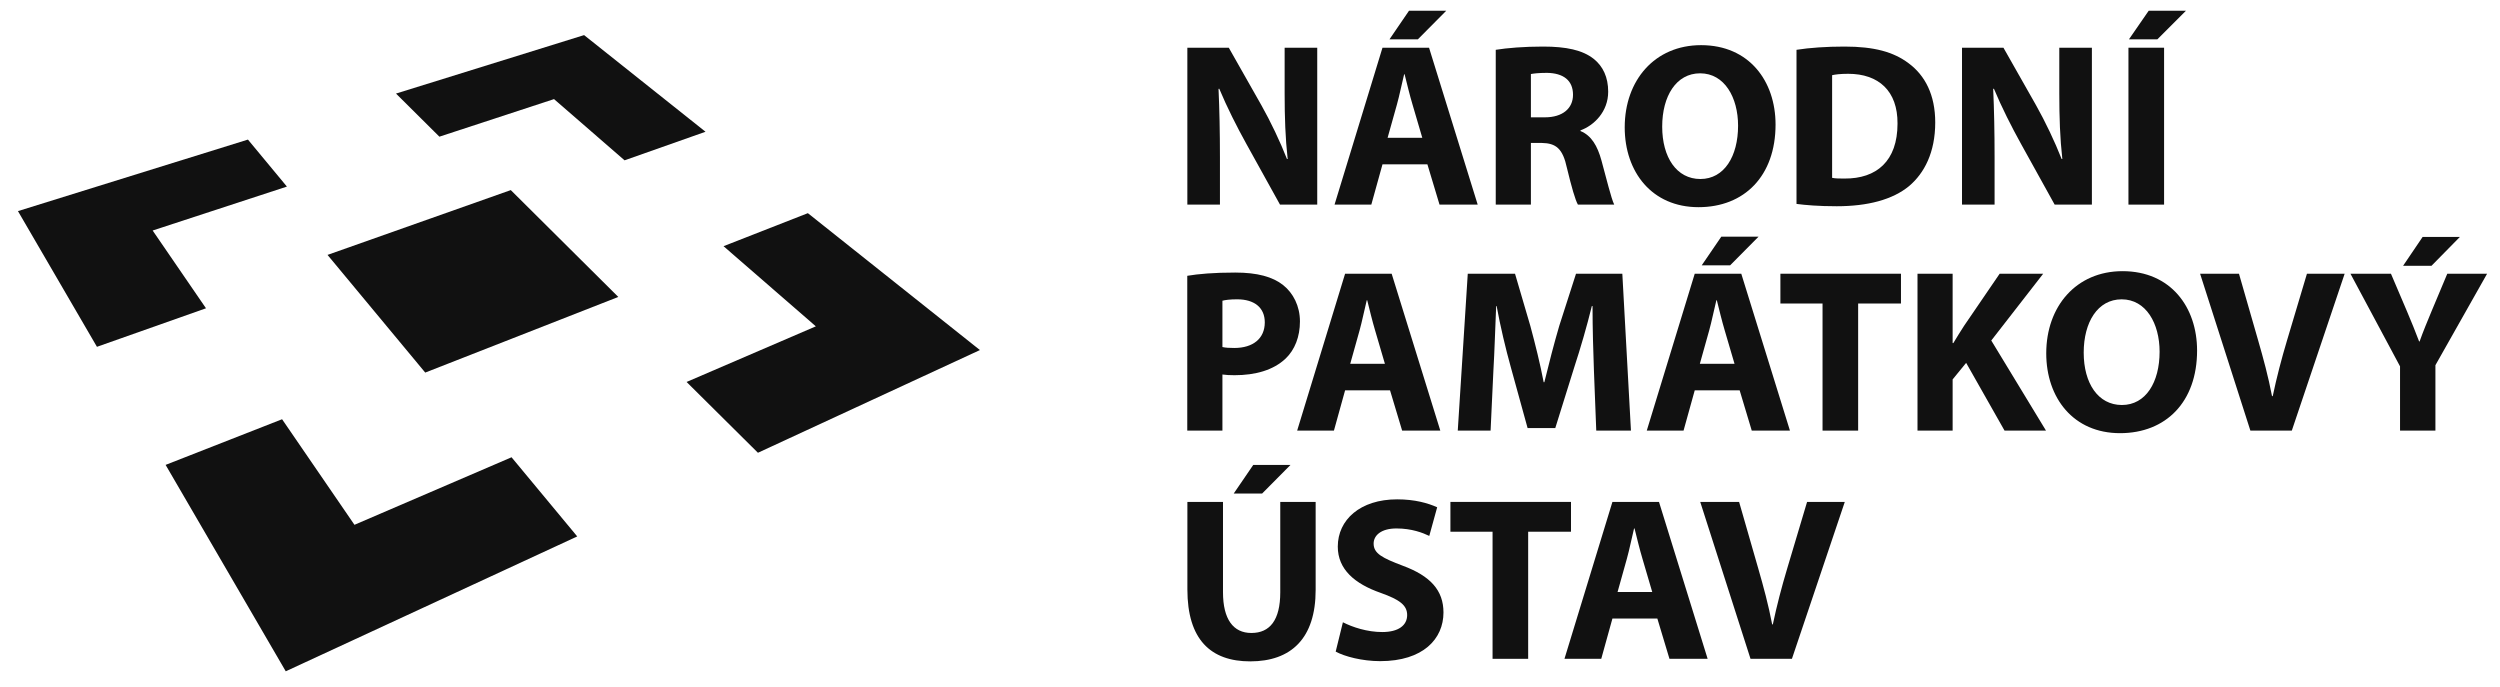 <svg width="131" height="36" viewBox="0 0 131 36" fill="none" xmlns="http://www.w3.org/2000/svg">
<g clip-path="url(#clip0_1572_15471)">
<path fill-rule="evenodd" clip-rule="evenodd" d="M0.941 11.062L5.08 18.173L10.794 16.154L7.999 12.079L15.034 9.777L12.992 7.314L0.941 11.062Z" fill="#111111"/>
<path fill-rule="evenodd" clip-rule="evenodd" d="M8.678 24.36L14.973 35.176H14.974L30.247 28.109L26.805 23.961L18.574 27.5L14.781 21.968L8.678 24.36Z" fill="#111111"/>
<path fill-rule="evenodd" clip-rule="evenodd" d="M37.913 12.9L42.75 17.1L35.977 20.015L39.716 23.725L51.348 18.343L42.332 11.17L37.913 12.9Z" fill="#111111"/>
<path fill-rule="evenodd" clip-rule="evenodd" d="M30.605 1.84L20.75 4.903L23.024 7.162L29.031 5.193L32.727 8.401L36.969 6.904L30.607 1.84H30.605Z" fill="#111111"/>
<path fill-rule="evenodd" clip-rule="evenodd" d="M32.399 15.56L26.765 9.961L17.162 13.357L22.282 19.523L32.399 15.56Z" fill="#111111"/>
<path fill-rule="evenodd" clip-rule="evenodd" d="M112.593 0.561L111.557 2.061H113.045L114.545 0.561H112.593Z" fill="#111111"/>
<path fill-rule="evenodd" clip-rule="evenodd" d="M111.531 10.722H113.398V2.5H111.531V10.722Z" fill="#111111"/>
<path fill-rule="evenodd" clip-rule="evenodd" d="M107.907 4.903C107.907 6.135 107.944 7.245 108.066 8.331H108.029C107.664 7.404 107.175 6.379 106.688 5.513L104.98 2.5H102.809V10.722H104.516V8.246C104.516 6.904 104.492 5.745 104.443 4.659L104.48 4.647C104.882 5.611 105.419 6.672 105.907 7.55L107.664 10.722H109.615V2.5H107.907V4.903Z" fill="#111111"/>
<path fill-rule="evenodd" clip-rule="evenodd" d="M96.65 9.356C96.418 9.356 96.162 9.356 96.003 9.319V3.94C96.162 3.903 96.43 3.867 96.845 3.867C98.443 3.867 99.443 4.769 99.43 6.477C99.43 8.441 98.333 9.368 96.65 9.356ZM100.016 3.318C99.223 2.72 98.211 2.44 96.65 2.44C95.71 2.44 94.82 2.501 94.137 2.61V10.685C94.6 10.746 95.284 10.807 96.247 10.807C97.857 10.807 99.174 10.466 100.041 9.746C100.833 9.075 101.406 7.99 101.406 6.416C101.406 4.965 100.87 3.952 100.016 3.318Z" fill="#111111"/>
<path fill-rule="evenodd" clip-rule="evenodd" d="M89.099 9.38C87.855 9.38 87.099 8.246 87.099 6.636C87.099 5.038 87.831 3.842 89.087 3.842C90.368 3.842 91.075 5.111 91.075 6.587C91.075 8.185 90.355 9.38 89.099 9.38ZM89.136 2.366C86.708 2.366 85.135 4.208 85.135 6.672C85.135 9.014 86.562 10.856 89.001 10.856C91.404 10.856 93.039 9.222 93.039 6.526C93.039 4.257 91.661 2.366 89.136 2.366Z" fill="#111111"/>
<path fill-rule="evenodd" clip-rule="evenodd" d="M80.951 6.148H80.219V3.879C80.353 3.855 80.609 3.818 81.061 3.818C81.914 3.83 82.426 4.208 82.426 4.965C82.426 5.684 81.878 6.148 80.951 6.148ZM82.817 6.867V6.831C83.525 6.575 84.269 5.855 84.269 4.806C84.269 4.05 84 3.477 83.512 3.086C82.927 2.623 82.073 2.44 80.853 2.44C79.865 2.44 78.975 2.513 78.377 2.61V10.722H80.219V7.49H80.78C81.536 7.502 81.89 7.782 82.109 8.807C82.353 9.819 82.548 10.49 82.683 10.722H84.585C84.427 10.405 84.171 9.331 83.915 8.404C83.707 7.648 83.39 7.099 82.817 6.867Z" fill="#111111"/>
<path fill-rule="evenodd" clip-rule="evenodd" d="M75.785 0.561H73.833L72.809 2.061H74.296L75.785 0.561Z" fill="#111111"/>
<path fill-rule="evenodd" clip-rule="evenodd" d="M72.71 7.221L73.199 5.477C73.333 5.001 73.455 4.379 73.577 3.891H73.601C73.723 4.379 73.869 4.989 74.016 5.477L74.528 7.221H72.71ZM72.442 2.501L69.93 10.722H71.857L72.442 8.612H74.796L75.431 10.722H77.431L74.882 2.501H72.442Z" fill="#111111"/>
<path fill-rule="evenodd" clip-rule="evenodd" d="M67.315 4.903C67.315 6.135 67.352 7.245 67.474 8.331H67.437C67.072 7.404 66.584 6.379 66.096 5.513L64.388 2.5H62.217V10.722H63.925V8.246C63.925 6.904 63.9 5.745 63.851 4.659L63.888 4.647C64.29 5.611 64.827 6.672 65.315 7.55L67.072 10.722H69.023V2.5H67.315V4.903Z" fill="#111111"/>
<path fill-rule="evenodd" clip-rule="evenodd" d="M128.898 12.415H126.946L125.922 13.928H127.41L128.898 12.415Z" fill="#111111"/>
<path fill-rule="evenodd" clip-rule="evenodd" d="M128.238 14.343L127.409 16.319C127.165 16.904 126.97 17.38 126.787 17.892H126.762C126.555 17.356 126.384 16.916 126.128 16.319L125.286 14.343H123.164L125.762 19.197V22.564H127.616V19.136L130.324 14.343H128.238Z" fill="#111111"/>
<path fill-rule="evenodd" clip-rule="evenodd" d="M119.835 17.855C119.554 18.795 119.298 19.771 119.091 20.759H119.054C118.859 19.734 118.603 18.795 118.322 17.819L117.322 14.343H115.285L117.92 22.564H120.091L122.86 14.343H120.884L119.835 17.855Z" fill="#111111"/>
<path fill-rule="evenodd" clip-rule="evenodd" d="M111.187 21.222C109.942 21.222 109.186 20.088 109.186 18.478C109.186 16.88 109.918 15.685 111.175 15.685C112.455 15.685 113.163 16.953 113.163 18.429C113.163 20.027 112.443 21.222 111.187 21.222ZM111.223 14.209C108.796 14.209 107.223 16.051 107.223 18.514C107.223 20.857 108.65 22.698 111.089 22.698C113.492 22.698 115.127 21.064 115.127 18.368C115.127 16.099 113.748 14.209 111.223 14.209Z" fill="#111111"/>
<path fill-rule="evenodd" clip-rule="evenodd" d="M107.063 14.343H104.782L102.916 17.075C102.733 17.368 102.538 17.66 102.355 17.977H102.318V14.343H100.477V22.564H102.318V19.881L103.026 19.014L105.038 22.564H107.21L104.343 17.843L107.063 14.343Z" fill="#111111"/>
<path fill-rule="evenodd" clip-rule="evenodd" d="M93.293 15.904H95.501V22.564H97.367V15.904H99.611V14.343H93.293V15.904Z" fill="#111111"/>
<path fill-rule="evenodd" clip-rule="evenodd" d="M92.146 12.403H90.195L89.17 13.904H90.658L92.146 12.403Z" fill="#111111"/>
<path fill-rule="evenodd" clip-rule="evenodd" d="M89.072 19.063L89.56 17.319C89.694 16.843 89.816 16.221 89.938 15.733H89.962C90.084 16.221 90.231 16.831 90.377 17.319L90.889 19.063H89.072ZM88.804 14.343L86.291 22.564H88.218L88.804 20.454H91.158L91.792 22.564H93.793L91.243 14.343H88.804Z" fill="#111111"/>
<path fill-rule="evenodd" clip-rule="evenodd" d="M82.583 14.343L81.705 17.075C81.436 17.99 81.156 19.075 80.924 20.027H80.888C80.705 19.063 80.448 18.038 80.192 17.087L79.387 14.343H76.911L76.387 22.564H78.107L78.253 19.441C78.314 18.417 78.35 17.148 78.399 16.038H78.424C78.619 17.111 78.9 18.282 79.168 19.246L80.046 22.43H81.497L82.498 19.222C82.815 18.258 83.156 17.087 83.412 16.038H83.449C83.449 17.233 83.486 18.429 83.522 19.417L83.644 22.564H85.462L85.01 14.343H82.583Z" fill="#111111"/>
<path fill-rule="evenodd" clip-rule="evenodd" d="M70.752 19.063L71.24 17.319C71.374 16.843 71.496 16.221 71.618 15.733H71.642C71.764 16.221 71.911 16.831 72.057 17.319L72.569 19.063H70.752ZM70.483 14.343L67.971 22.564H69.898L70.483 20.454H72.838L73.472 22.564H75.472L72.923 14.343H70.483Z" fill="#111111"/>
<path fill-rule="evenodd" clip-rule="evenodd" d="M64.677 18.234C64.409 18.234 64.213 18.221 64.055 18.185V15.758C64.189 15.721 64.445 15.684 64.823 15.684C65.75 15.684 66.275 16.136 66.275 16.892C66.275 17.734 65.665 18.234 64.677 18.234ZM67.238 14.94C66.689 14.501 65.872 14.282 64.726 14.282C63.591 14.282 62.786 14.355 62.213 14.452V22.564H64.055V19.624C64.225 19.649 64.445 19.661 64.689 19.661C65.787 19.661 66.726 19.392 67.36 18.795C67.848 18.331 68.117 17.648 68.117 16.843C68.117 16.038 67.763 15.355 67.238 14.94Z" fill="#111111"/>
<path fill-rule="evenodd" clip-rule="evenodd" d="M94.691 26.3L93.642 29.814C93.361 30.753 93.105 31.729 92.897 32.717H92.861C92.666 31.692 92.41 30.753 92.129 29.777L91.129 26.3H89.092L91.727 34.522H93.897L96.667 26.3H94.691Z" fill="#111111"/>
<path fill-rule="evenodd" clip-rule="evenodd" d="M84.76 31.021L85.248 29.277C85.382 28.801 85.504 28.179 85.625 27.691H85.65C85.772 28.179 85.918 28.789 86.065 29.277L86.577 31.021H84.76ZM84.491 26.3L81.978 34.522H83.906L84.491 32.412H86.845L87.48 34.522H89.48L86.931 26.3H84.491Z" fill="#111111"/>
<path fill-rule="evenodd" clip-rule="evenodd" d="M82.32 26.3H76.002V27.862H78.21V34.522H80.076V27.862H82.32V26.3Z" fill="#111111"/>
<path fill-rule="evenodd" clip-rule="evenodd" d="M73.503 29.643C72.442 29.24 71.978 29.009 71.978 28.484C71.978 28.057 72.369 27.691 73.174 27.691C73.979 27.691 74.564 27.923 74.894 28.082L75.308 26.581C74.82 26.362 74.138 26.166 73.21 26.166C71.271 26.166 70.1 27.24 70.1 28.642C70.1 29.838 70.99 30.594 72.356 31.07C73.345 31.424 73.735 31.716 73.735 32.229C73.735 32.765 73.284 33.119 72.43 33.119C71.637 33.119 70.868 32.863 70.368 32.607L69.99 34.144C70.454 34.4 71.381 34.644 72.32 34.644C74.576 34.644 75.638 33.473 75.638 32.095C75.638 30.936 74.955 30.18 73.503 29.643Z" fill="#111111"/>
<path fill-rule="evenodd" clip-rule="evenodd" d="M67.086 31.033C67.086 32.485 66.549 33.168 65.573 33.168C64.621 33.168 64.085 32.448 64.085 31.033V26.3H62.219V30.887C62.219 33.51 63.438 34.656 65.512 34.656C67.659 34.656 68.94 33.449 68.94 30.911V26.3H67.086V31.033Z" fill="#111111"/>
<path fill-rule="evenodd" clip-rule="evenodd" d="M65.671 24.361L64.647 25.861H66.135L67.623 24.361H65.671Z" fill="#111111"/>
</g>
<defs>
<clipPath id="clip0_1572_15471">
<rect width="129.384" height="34.615" fill="white" transform="translate(0.941 0.561)"/>
</clipPath>
</defs>
</svg>
